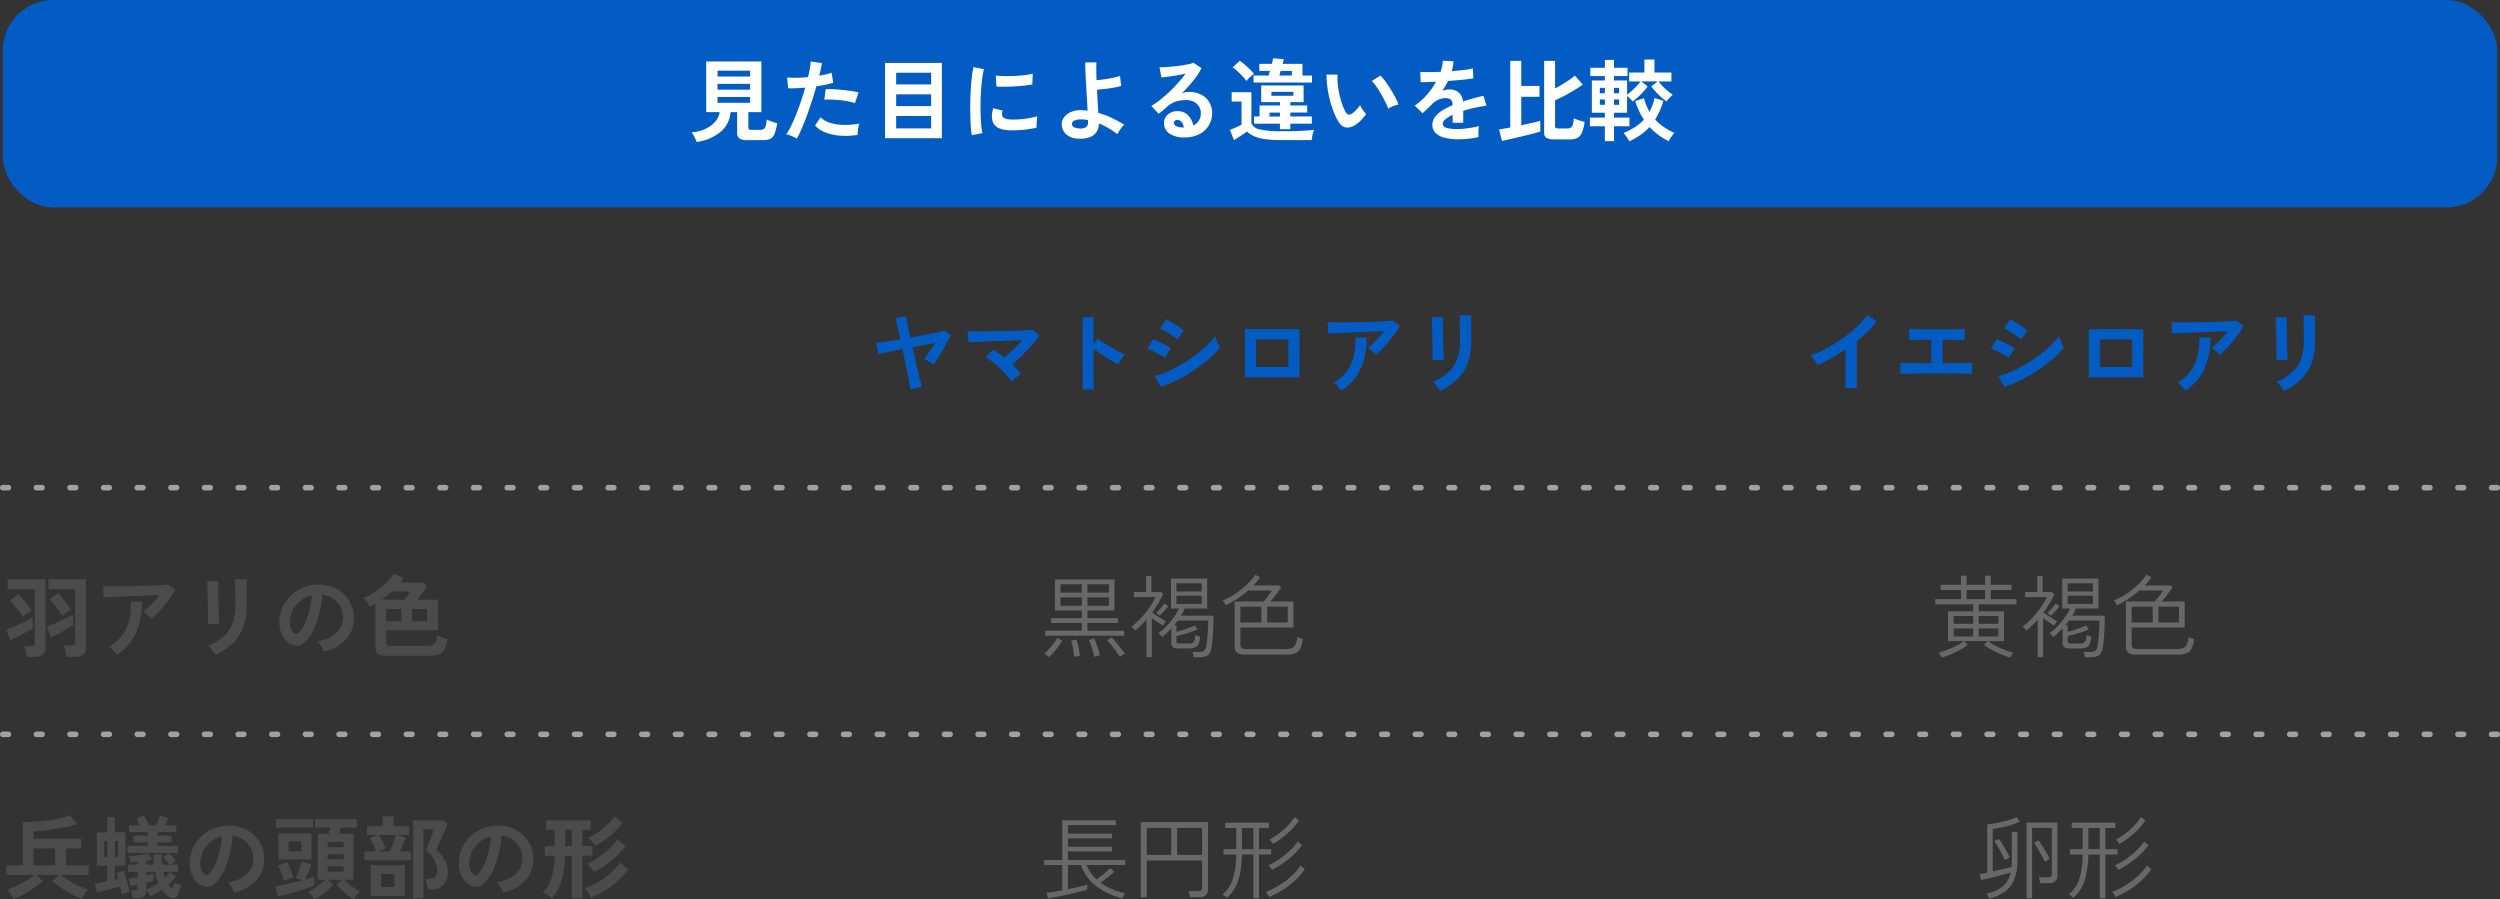<svg xmlns="http://www.w3.org/2000/svg" width="446" height="160.414" viewBox="0 0 446 160.414">
  <rect x="0" y="0" width="446" height="160.414" fill="#333333" stroke="none"/>
  <g id="グループ_573" data-name="グループ 573" transform="translate(-236.5 -7468.99)">
    <rect id="長方形_588" data-name="長方形 588" width="445" height="37" rx="9" transform="translate(237 7468.99)" fill="#035cc4"/>
    <path id="パス_1976" data-name="パス 1976" d="M53.341,16.328v-.9h6.528V14.04H54.4v-.848h5.472v-1.36h-4.8V6.28H65.693v5.552H60.877v1.36h5.472v.848H60.877v1.392h6.56v.9Zm7.536-5.344H64.7V9.48H60.877Zm0-2.336H64.7v-1.5H60.877Zm-4.816,2.336h3.808V9.48H56.061Zm0-2.336h3.808v-1.5H56.061ZM66.669,20.12q-.256-.416-.64-.952T65.213,18.1a9.816,9.816,0,0,0-.832-.92l.784-.576q.4.4.848.936t.856,1.064q.408.528.664.928a1.815,1.815,0,0,0-.264.152q-.184.12-.36.248A2.263,2.263,0,0,0,66.669,20.12Zm-12.688.032a1.432,1.432,0,0,0-.216-.2q-.168-.136-.336-.28a1.092,1.092,0,0,0-.248-.176,6.348,6.348,0,0,0,.848-.8q.448-.5.848-1.024a7.484,7.484,0,0,0,.624-.944l.88.5a13.409,13.409,0,0,1-1.144,1.608A10.891,10.891,0,0,1,53.981,20.152Zm8.128-.064q-.1-.448-.256-1t-.344-1.08q-.184-.528-.36-.912l.928-.288q.288.624.568,1.432a13.1,13.1,0,0,1,.44,1.56l-.272.072q-.208.056-.416.12T62.109,20.088Zm-3.6.016q-.032-.4-.12-.944t-.2-1.08a8.057,8.057,0,0,0-.224-.872l.96-.208a11.723,11.723,0,0,1,.368,1.448q.144.76.224,1.464a2.044,2.044,0,0,0-.28.04l-.432.08A1.815,1.815,0,0,0,58.509,20.1Zm21.312.064a3.065,3.065,0,0,0-.088-.5,2.267,2.267,0,0,0-.152-.448h1.04a1.859,1.859,0,0,0,1.048-.216,1.343,1.343,0,0,0,.408-.888q.1-.512.168-1.3t.12-1.648q.048-.856.048-1.544h-5.44q-.32.448-.64.832h.416v1.168q.784-.192,1.7-.512t1.584-.624l.5.7q-.5.224-1.152.456t-1.344.424q-.688.192-1.28.336v.864a.452.452,0,0,0,.112.344.719.719,0,0,0,.464.1h1.568a1.927,1.927,0,0,0,.688-.1.666.666,0,0,0,.36-.424,3.99,3.99,0,0,0,.168-1.016,2.591,2.591,0,0,0,.416.192l.432.16a3.6,3.6,0,0,1-.32,1.352,1.15,1.15,0,0,1-.648.576,3.191,3.191,0,0,1-1,.136h-1.9a1.64,1.64,0,0,1-.952-.216.881.881,0,0,1-.3-.76V15.016q-.4.432-.816.824t-.832.712a1.768,1.768,0,0,0-.176-.192l-.3-.3a1.1,1.1,0,0,0-.216-.184,9.22,9.22,0,0,0,1.416-1.216,13.8,13.8,0,0,0,1.312-1.576A10.893,10.893,0,0,0,77.2,11.48H75.773V6.136h6.464V11.48H78.2a5.253,5.253,0,0,1-.28.624q-.168.32-.36.64h5.808q0,1.024-.048,2.12t-.12,2.048a13.8,13.8,0,0,1-.184,1.528,2.663,2.663,0,0,1-.4,1.08,1.349,1.349,0,0,1-.712.512,3.765,3.765,0,0,1-1.1.136ZM71.4,20.152v-6.7A15.731,15.731,0,0,1,69.389,15.4a2.346,2.346,0,0,0-.192-.208q-.144-.144-.28-.288a1.894,1.894,0,0,0-.2-.192,13.271,13.271,0,0,0,1.76-1.608,16.866,16.866,0,0,0,1.512-1.888,12.981,12.981,0,0,0,1.048-1.784H69.165v-.9h2.16V5.656h.96v2.88H74l.368.4q-.4.848-.888,1.664t-1.048,1.584q.384.272.848.584t.9.576q.432.264.72.424a1.142,1.142,0,0,0-.184.208q-.12.16-.232.32t-.16.224q-.384-.24-.912-.6t-1.04-.744v6.976Zm5.344-9.5h4.512V9.192H76.749Zm0-2.224h4.512V6.968H76.749ZM73.757,12.76a.944.944,0,0,0-.176-.16l-.28-.216a.873.873,0,0,0-.184-.12,6.345,6.345,0,0,0,.792-.808q.392-.472.7-.9l.688.5q-.16.224-.448.552t-.584.648Q73.965,12.568,73.757,12.76Zm15.152,6.928a2.18,2.18,0,0,1-1.352-.336,1.285,1.285,0,0,1-.424-1.072V10.216h5.2q.368-.464.768-.992t.688-.96H89.533a16.3,16.3,0,0,1-1.9,1.456,16.842,16.842,0,0,1-2.08,1.168q-.112-.208-.272-.456a2.394,2.394,0,0,0-.3-.392A12.567,12.567,0,0,0,87.309,8.8a14.781,14.781,0,0,0,2.008-1.616A10.652,10.652,0,0,0,90.8,5.448l.9.432a11.878,11.878,0,0,1-1.2,1.472h4.544l.416.352q-.368.528-.912,1.24T93.5,10.216h4.128v4.656H88.157v3.04q0,.8,1.008.8h6.944a3.443,3.443,0,0,0,1.184-.168,1.261,1.261,0,0,0,.688-.632,3.834,3.834,0,0,0,.32-1.376,2.387,2.387,0,0,0,.464.216q.288.1.5.184A4.34,4.34,0,0,1,98.8,18.7a1.722,1.722,0,0,1-.96.792,4.867,4.867,0,0,1-1.5.2Zm-.752-5.728h3.76V11.144h-3.76Zm4.784,0H96.6V11.144H92.941Z" transform="translate(369.626 7566.076)" fill="#686868"/>
    <path id="パス_1978" data-name="パス 1978" d="M54.237,20.216a1.464,1.464,0,0,0-.12-.256q-.1-.192-.208-.376a1.263,1.263,0,0,0-.168-.248,15.291,15.291,0,0,0,1.544-.5,14.333,14.333,0,0,0,1.648-.736,8.727,8.727,0,0,0,1.3-.816H55.4V11.976h4.48V10.712H53.117V9.8h4.592V8.168H54.077V7.256h3.632V5.608h1.008V7.256h3.3V5.608h1.008V7.256h3.7v.912h-3.7V9.8h4.592v.912H60.861v1.264h4.528v5.312H62.525a8.727,8.727,0,0,0,1.3.816,14.332,14.332,0,0,0,1.648.736,15.291,15.291,0,0,0,1.544.5q-.048.064-.16.248t-.208.376l-.128.256A12.249,12.249,0,0,1,65,19.688a17.523,17.523,0,0,1-1.7-.808,11.045,11.045,0,0,1-1.464-.936l.624-.656H58.3l.624.656a10.164,10.164,0,0,1-1.448.936,17.523,17.523,0,0,1-1.7.808A11.831,11.831,0,0,1,54.237,20.216ZM58.717,9.8h3.3V8.168h-3.3Zm2.144,6.656h3.52v-1.44h-3.52Zm-4.448,0h3.472v-1.44H56.413ZM60.861,14.2h3.52V12.808h-3.52Zm-4.448,0h3.472V12.808H56.413Zm23.408,5.968a3.065,3.065,0,0,0-.088-.5,2.267,2.267,0,0,0-.152-.448h1.04a1.859,1.859,0,0,0,1.048-.216,1.343,1.343,0,0,0,.408-.888q.1-.512.168-1.3t.12-1.648q.048-.856.048-1.544h-5.44q-.32.448-.64.832h.416v1.168q.784-.192,1.7-.512t1.584-.624l.5.7q-.5.224-1.152.456t-1.344.424q-.688.192-1.28.336v.864a.452.452,0,0,0,.112.344.719.719,0,0,0,.464.1h1.568a1.927,1.927,0,0,0,.688-.1.666.666,0,0,0,.36-.424,3.99,3.99,0,0,0,.168-1.016,2.591,2.591,0,0,0,.416.192l.432.16a3.6,3.6,0,0,1-.32,1.352,1.15,1.15,0,0,1-.648.576,3.191,3.191,0,0,1-1,.136h-1.9a1.64,1.64,0,0,1-.952-.216.881.881,0,0,1-.3-.76V15.016q-.4.432-.816.824t-.832.712a1.768,1.768,0,0,0-.176-.192l-.3-.3a1.1,1.1,0,0,0-.216-.184,9.22,9.22,0,0,0,1.416-1.216,13.8,13.8,0,0,0,1.312-1.576A10.893,10.893,0,0,0,77.2,11.48H75.773V6.136h6.464V11.48H78.2a5.253,5.253,0,0,1-.28.624q-.168.32-.36.64h5.808q0,1.024-.048,2.12t-.12,2.048a13.8,13.8,0,0,1-.184,1.528,2.663,2.663,0,0,1-.4,1.08,1.349,1.349,0,0,1-.712.512,3.765,3.765,0,0,1-1.1.136ZM71.4,20.152v-6.7A15.731,15.731,0,0,1,69.389,15.4a2.346,2.346,0,0,0-.192-.208q-.144-.144-.28-.288a1.894,1.894,0,0,0-.2-.192,13.271,13.271,0,0,0,1.76-1.608,16.866,16.866,0,0,0,1.512-1.888,12.981,12.981,0,0,0,1.048-1.784H69.165v-.9h2.16V5.656h.96v2.88H74l.368.4q-.4.848-.888,1.664t-1.048,1.584q.384.272.848.584t.9.576q.432.264.72.424a1.142,1.142,0,0,0-.184.208q-.12.16-.232.32t-.16.224q-.384-.24-.912-.6t-1.04-.744v6.976Zm5.344-9.5h4.512V9.192H76.749Zm0-2.224h4.512V6.968H76.749ZM73.757,12.76a.944.944,0,0,0-.176-.16l-.28-.216a.873.873,0,0,0-.184-.12,6.345,6.345,0,0,0,.792-.808q.392-.472.7-.9l.688.5q-.16.224-.448.552t-.584.648Q73.965,12.568,73.757,12.76Zm15.152,6.928a2.18,2.18,0,0,1-1.352-.336,1.285,1.285,0,0,1-.424-1.072V10.216h5.2q.368-.464.768-.992t.688-.96H89.533a16.3,16.3,0,0,1-1.9,1.456,16.842,16.842,0,0,1-2.08,1.168q-.112-.208-.272-.456a2.394,2.394,0,0,0-.3-.392A12.567,12.567,0,0,0,87.309,8.8a14.781,14.781,0,0,0,2.008-1.616A10.652,10.652,0,0,0,90.8,5.448l.9.432a11.878,11.878,0,0,1-1.2,1.472h4.544l.416.352q-.368.528-.912,1.24T93.5,10.216h4.128v4.656H88.157v3.04q0,.8,1.008.8h6.944a3.443,3.443,0,0,0,1.184-.168,1.261,1.261,0,0,0,.688-.632,3.834,3.834,0,0,0,.32-1.376,2.387,2.387,0,0,0,.464.216q.288.1.5.184A4.34,4.34,0,0,1,98.8,18.7a1.722,1.722,0,0,1-.96.792,4.867,4.867,0,0,1-1.5.2Zm-.752-5.728h3.76V11.144h-3.76Zm4.784,0H96.6V11.144H92.941Z" transform="translate(528.626 7566.076)" fill="#686868"/>
    <path id="パス_1977" data-name="パス 1977" d="M67.085,20.2a13.357,13.357,0,0,1-4.6-2.168,7.954,7.954,0,0,1-2.76-3.8H57.389v4.32q1.024-.208,1.952-.432t1.5-.416v.912q-.384.128-1.056.3t-1.48.368q-.808.192-1.64.368t-1.568.312q-.736.136-1.248.2l-.288-.976q.48-.032,1.224-.152t1.592-.28V14.232H53.149v-.88h3.232v-7.1h9.552v.864H57.389v1.52h7.872v.832H57.389v1.5h7.856V11.8H57.389v1.552H67.613v.88H60.685a7.5,7.5,0,0,0,1.824,2.56q.368-.256.824-.608t.888-.728a8.017,8.017,0,0,0,.7-.68l.736.656q-.288.272-.72.632t-.9.7q-.464.344-.848.6a9.736,9.736,0,0,0,2.072,1.176,12.152,12.152,0,0,0,2.344.712q-.048.064-.168.264t-.224.4Q67.117,20.12,67.085,20.2Zm3.312-.224V6.584H82.381V18.616a1.319,1.319,0,0,1-.368.976,1.548,1.548,0,0,1-1.136.368H79.149q-.032-.224-.1-.56a2.633,2.633,0,0,0-.152-.512H80.7a.719.719,0,0,0,.48-.128.555.555,0,0,0,.144-.432V13.416H71.453v6.56Zm6.48-7.552h4.448V7.608H76.877Zm-5.424,0h4.368V7.608H71.453Zm19.024,7.728V12.36H88.429A16.2,16.2,0,0,1,87.8,16.9a6.561,6.561,0,0,1-2.048,3.16,2.563,2.563,0,0,0-.232-.192l-.328-.248a.717.717,0,0,0-.24-.136,5.893,5.893,0,0,0,1.912-2.9,14.946,14.946,0,0,0,.552-4.224H85.149V11.4h2.272V7.624H85.469V6.68h7.792v.944H91.469V11.4h2.176v.96H91.469v7.792Zm2.8-.208a2.08,2.08,0,0,0-.152-.272l-.24-.384a1.624,1.624,0,0,0-.184-.256,14.6,14.6,0,0,0,2.352-1.168,14.443,14.443,0,0,0,2.192-1.632,9.181,9.181,0,0,0,1.632-1.9l.784.624A10.192,10.192,0,0,1,98,16.912a15.782,15.782,0,0,1-2.216,1.712A16.3,16.3,0,0,1,93.277,19.944ZM88.429,11.4h2.048V7.624H88.429Zm5.36,3.7a1.265,1.265,0,0,0-.16-.248q-.128-.168-.256-.344a1.189,1.189,0,0,0-.192-.224A12.837,12.837,0,0,0,95.2,13.128a14.764,14.764,0,0,0,1.824-1.488,9.527,9.527,0,0,0,1.36-1.6l.784.64A13.143,13.143,0,0,1,96.853,13.1,18.08,18.08,0,0,1,93.789,15.1ZM94,10.472a1.047,1.047,0,0,0-.168-.24l-.272-.32a1.039,1.039,0,0,0-.216-.208,12.121,12.121,0,0,0,1.7-1.1,13.973,13.973,0,0,0,1.592-1.424,8.872,8.872,0,0,0,1.184-1.5l.8.592a12.611,12.611,0,0,1-2.008,2.288A17.734,17.734,0,0,1,94,10.472Z" transform="translate(369.626 7609.076)" fill="#686868"/>
    <path id="パス_1979" data-name="パス 1979" d="M62.717,20.232a1.719,1.719,0,0,0-.1-.272q-.08-.192-.176-.392a1.06,1.06,0,0,0-.16-.264,6.216,6.216,0,0,0,2.96-1.328,4.6,4.6,0,0,0,1.344-2.4q-.56.16-1.28.352t-1.464.384q-.744.192-1.408.344t-1.128.248l-.272-1.04q.272-.048.616-.12t.744-.152V7q.8-.1,1.76-.28t1.88-.448a10.4,10.4,0,0,0,1.592-.584l.608.816a10.579,10.579,0,0,1-1.576.592q-.872.256-1.736.432t-1.552.3v7.552q.9-.208,1.808-.416t1.552-.368q.032-.32.048-.648t.016-.68V8.328h.992v4.944a9.2,9.2,0,0,1-.592,3.56,5.02,5.02,0,0,1-1.72,2.2A8.027,8.027,0,0,1,62.717,20.232Zm6.688-.064V6.664h5.52V16.1a1.382,1.382,0,0,1-.352.984,1.471,1.471,0,0,1-1.12.376H71.837a3.268,3.268,0,0,0-.1-.544,3.025,3.025,0,0,0-.16-.5h1.728a.753.753,0,0,0,.48-.12.551.551,0,0,0,.144-.44V7.608H70.4v12.56Zm3.248-6.5a12.2,12.2,0,0,0-.568-1.176q-.344-.632-.7-1.232t-.664-1.016l.832-.4q.368.5.752,1.112t.72,1.2q.336.584.528,1a1.2,1.2,0,0,0-.248.128l-.368.224Q72.749,13.624,72.653,13.672Zm-7.136-.32q-.224-.544-.552-1.168t-.672-1.216a11.618,11.618,0,0,0-.648-1.008l.832-.384q.368.5.736,1.112t.688,1.184q.32.568.512.984a1.2,1.2,0,0,0-.248.128q-.184.112-.368.216T65.517,13.352Zm16.96,6.8V12.36H80.429A16.2,16.2,0,0,1,79.8,16.9a6.561,6.561,0,0,1-2.048,3.16,2.563,2.563,0,0,0-.232-.192l-.328-.248a.717.717,0,0,0-.24-.136,5.893,5.893,0,0,0,1.912-2.9,14.946,14.946,0,0,0,.552-4.224H77.149V11.4h2.272V7.624H77.469V6.68h7.792v.944H83.469V11.4h2.176v.96H83.469v7.792Zm2.8-.208a2.08,2.08,0,0,0-.152-.272l-.24-.384a1.624,1.624,0,0,0-.184-.256,14.6,14.6,0,0,0,2.352-1.168,14.443,14.443,0,0,0,2.192-1.632,9.181,9.181,0,0,0,1.632-1.9l.784.624A10.192,10.192,0,0,1,90,16.912a15.782,15.782,0,0,1-2.216,1.712A16.3,16.3,0,0,1,85.277,19.944ZM80.429,11.4h2.048V7.624H80.429Zm5.36,3.7a1.265,1.265,0,0,0-.16-.248q-.128-.168-.256-.344a1.189,1.189,0,0,0-.192-.224A12.837,12.837,0,0,0,87.2,13.128a14.764,14.764,0,0,0,1.824-1.488,9.527,9.527,0,0,0,1.36-1.6l.784.64A13.143,13.143,0,0,1,88.853,13.1,18.08,18.08,0,0,1,85.789,15.1ZM86,10.472a1.047,1.047,0,0,0-.168-.24l-.272-.32a1.039,1.039,0,0,0-.216-.208,12.121,12.121,0,0,0,1.7-1.1,13.973,13.973,0,0,0,1.592-1.424,8.872,8.872,0,0,0,1.184-1.5l.8.592a12.611,12.611,0,0,1-2.008,2.288A17.734,17.734,0,0,1,86,10.472Z" transform="translate(528.626 7609.076)" fill="#686868"/>
    <path id="線_100" data-name="線 100" d="M445,.5h-1a.5.5,0,0,1-.5-.5.5.5,0,0,1,.5-.5h1a.5.5,0,0,1,.5.5A.5.5,0,0,1,445,.5Zm-6,0h-1a.5.5,0,0,1-.5-.5.5.5,0,0,1,.5-.5h1a.5.5,0,0,1,.5.5A.5.5,0,0,1,439,.5Zm-6,0h-1a.5.5,0,0,1-.5-.5.5.5,0,0,1,.5-.5h1a.5.5,0,0,1,.5.5A.5.5,0,0,1,433,.5Zm-6,0h-1a.5.5,0,0,1-.5-.5.5.5,0,0,1,.5-.5h1a.5.5,0,0,1,.5.5A.5.5,0,0,1,427,.5Zm-6,0h-1a.5.5,0,0,1-.5-.5.5.5,0,0,1,.5-.5h1a.5.5,0,0,1,.5.5A.5.5,0,0,1,421,.5Zm-6,0h-1a.5.5,0,0,1-.5-.5.5.5,0,0,1,.5-.5h1a.5.5,0,0,1,.5.5A.5.5,0,0,1,415,.5Zm-6,0h-1a.5.5,0,0,1-.5-.5.5.5,0,0,1,.5-.5h1a.5.5,0,0,1,.5.5A.5.5,0,0,1,409,.5Zm-6,0h-1a.5.5,0,0,1-.5-.5.5.5,0,0,1,.5-.5h1a.5.5,0,0,1,.5.5A.5.5,0,0,1,403,.5Zm-6,0h-1a.5.5,0,0,1-.5-.5.5.5,0,0,1,.5-.5h1a.5.5,0,0,1,.5.5A.5.5,0,0,1,397,.5Zm-6,0h-1a.5.5,0,0,1-.5-.5.5.5,0,0,1,.5-.5h1a.5.5,0,0,1,.5.5A.5.5,0,0,1,391,.5Zm-6,0h-1a.5.5,0,0,1-.5-.5.5.5,0,0,1,.5-.5h1a.5.5,0,0,1,.5.5A.5.5,0,0,1,385,.5Zm-6,0h-1a.5.5,0,0,1-.5-.5.5.5,0,0,1,.5-.5h1a.5.5,0,0,1,.5.5A.5.5,0,0,1,379,.5Zm-6,0h-1a.5.5,0,0,1-.5-.5.5.5,0,0,1,.5-.5h1a.5.5,0,0,1,.5.5A.5.5,0,0,1,373,.5Zm-6,0h-1a.5.5,0,0,1-.5-.5.5.5,0,0,1,.5-.5h1a.5.5,0,0,1,.5.5A.5.5,0,0,1,367,.5Zm-6,0h-1a.5.5,0,0,1-.5-.5.5.5,0,0,1,.5-.5h1a.5.5,0,0,1,.5.5A.5.5,0,0,1,361,.5Zm-6,0h-1a.5.5,0,0,1-.5-.5.5.5,0,0,1,.5-.5h1a.5.5,0,0,1,.5.5A.5.5,0,0,1,355,.5Zm-6,0h-1a.5.5,0,0,1-.5-.5.5.5,0,0,1,.5-.5h1a.5.5,0,0,1,.5.5A.5.5,0,0,1,349,.5Zm-6,0h-1a.5.5,0,0,1-.5-.5.5.5,0,0,1,.5-.5h1a.5.5,0,0,1,.5.5A.5.5,0,0,1,343,.5Zm-6,0h-1a.5.5,0,0,1-.5-.5.5.5,0,0,1,.5-.5h1a.5.5,0,0,1,.5.5A.5.5,0,0,1,337,.5Zm-6,0h-1a.5.5,0,0,1-.5-.5.5.5,0,0,1,.5-.5h1a.5.5,0,0,1,.5.5A.5.5,0,0,1,331,.5Zm-6,0h-1a.5.5,0,0,1-.5-.5.5.5,0,0,1,.5-.5h1a.5.5,0,0,1,.5.5A.5.5,0,0,1,325,.5Zm-6,0h-1a.5.5,0,0,1-.5-.5.5.5,0,0,1,.5-.5h1a.5.5,0,0,1,.5.5A.5.5,0,0,1,319,.5Zm-6,0h-1a.5.5,0,0,1-.5-.5.5.5,0,0,1,.5-.5h1a.5.5,0,0,1,.5.5A.5.5,0,0,1,313,.5Zm-6,0h-1a.5.5,0,0,1-.5-.5.5.5,0,0,1,.5-.5h1a.5.5,0,0,1,.5.5A.5.5,0,0,1,307,.5Zm-6,0h-1a.5.5,0,0,1-.5-.5.5.5,0,0,1,.5-.5h1a.5.5,0,0,1,.5.5A.5.5,0,0,1,301,.5Zm-6,0h-1a.5.5,0,0,1-.5-.5.5.5,0,0,1,.5-.5h1a.5.5,0,0,1,.5.5A.5.5,0,0,1,295,.5Zm-6,0h-1a.5.5,0,0,1-.5-.5.5.5,0,0,1,.5-.5h1a.5.5,0,0,1,.5.5A.5.5,0,0,1,289,.5Zm-6,0h-1a.5.5,0,0,1-.5-.5.5.5,0,0,1,.5-.5h1a.5.5,0,0,1,.5.5A.5.5,0,0,1,283,.5Zm-6,0h-1a.5.5,0,0,1-.5-.5.5.5,0,0,1,.5-.5h1a.5.5,0,0,1,.5.5A.5.5,0,0,1,277,.5Zm-6,0h-1a.5.5,0,0,1-.5-.5.5.5,0,0,1,.5-.5h1a.5.5,0,0,1,.5.5A.5.5,0,0,1,271,.5Zm-6,0h-1a.5.5,0,0,1-.5-.5.5.5,0,0,1,.5-.5h1a.5.5,0,0,1,.5.5A.5.5,0,0,1,265,.5Zm-6,0h-1a.5.5,0,0,1-.5-.5.5.5,0,0,1,.5-.5h1a.5.5,0,0,1,.5.5A.5.5,0,0,1,259,.5Zm-6,0h-1a.5.5,0,0,1-.5-.5.5.5,0,0,1,.5-.5h1a.5.5,0,0,1,.5.5A.5.5,0,0,1,253,.5Zm-6,0h-1a.5.5,0,0,1-.5-.5.5.5,0,0,1,.5-.5h1a.5.5,0,0,1,.5.5A.5.5,0,0,1,247,.5Zm-6,0h-1a.5.5,0,0,1-.5-.5.5.5,0,0,1,.5-.5h1a.5.5,0,0,1,.5.5A.5.5,0,0,1,241,.5Zm-6,0h-1a.5.5,0,0,1-.5-.5.5.5,0,0,1,.5-.5h1a.5.5,0,0,1,.5.5A.5.5,0,0,1,235,.5Zm-6,0h-1a.5.5,0,0,1-.5-.5.5.5,0,0,1,.5-.5h1a.5.5,0,0,1,.5.5A.5.5,0,0,1,229,.5Zm-6,0h-1a.5.5,0,0,1-.5-.5.5.5,0,0,1,.5-.5h1a.5.5,0,0,1,.5.5A.5.5,0,0,1,223,.5Zm-6,0h-1a.5.5,0,0,1-.5-.5.5.5,0,0,1,.5-.5h1a.5.5,0,0,1,.5.5A.5.5,0,0,1,217,.5Zm-6,0h-1a.5.5,0,0,1-.5-.5.5.5,0,0,1,.5-.5h1a.5.5,0,0,1,.5.5A.5.5,0,0,1,211,.5Zm-6,0h-1a.5.5,0,0,1-.5-.5.5.5,0,0,1,.5-.5h1a.5.5,0,0,1,.5.5A.5.5,0,0,1,205,.5Zm-6,0h-1a.5.5,0,0,1-.5-.5.5.5,0,0,1,.5-.5h1a.5.5,0,0,1,.5.5A.5.5,0,0,1,199,.5Zm-6,0h-1a.5.5,0,0,1-.5-.5.5.5,0,0,1,.5-.5h1a.5.5,0,0,1,.5.5A.5.5,0,0,1,193,.5Zm-6,0h-1a.5.5,0,0,1-.5-.5.5.5,0,0,1,.5-.5h1a.5.5,0,0,1,.5.5A.5.5,0,0,1,187,.5Zm-6,0h-1a.5.5,0,0,1-.5-.5.5.5,0,0,1,.5-.5h1a.5.5,0,0,1,.5.5A.5.5,0,0,1,181,.5Zm-6,0h-1a.5.5,0,0,1-.5-.5.5.5,0,0,1,.5-.5h1a.5.5,0,0,1,.5.5A.5.5,0,0,1,175,.5Zm-6,0h-1a.5.5,0,0,1-.5-.5.5.5,0,0,1,.5-.5h1a.5.5,0,0,1,.5.5A.5.5,0,0,1,169,.5Zm-6,0h-1a.5.5,0,0,1-.5-.5.5.5,0,0,1,.5-.5h1a.5.5,0,0,1,.5.5A.5.5,0,0,1,163,.5Zm-6,0h-1a.5.5,0,0,1-.5-.5.5.5,0,0,1,.5-.5h1a.5.5,0,0,1,.5.5A.5.5,0,0,1,157,.5Zm-6,0h-1a.5.5,0,0,1-.5-.5.5.5,0,0,1,.5-.5h1a.5.5,0,0,1,.5.5A.5.5,0,0,1,151,.5Zm-6,0h-1a.5.5,0,0,1-.5-.5.5.5,0,0,1,.5-.5h1a.5.5,0,0,1,.5.5A.5.5,0,0,1,145,.5Zm-6,0h-1a.5.5,0,0,1-.5-.5.5.5,0,0,1,.5-.5h1a.5.5,0,0,1,.5.5A.5.5,0,0,1,139,.5Zm-6,0h-1a.5.5,0,0,1-.5-.5.5.5,0,0,1,.5-.5h1a.5.5,0,0,1,.5.5A.5.5,0,0,1,133,.5Zm-6,0h-1a.5.5,0,0,1-.5-.5.5.5,0,0,1,.5-.5h1a.5.5,0,0,1,.5.5A.5.5,0,0,1,127,.5Zm-6,0h-1a.5.5,0,0,1-.5-.5.5.5,0,0,1,.5-.5h1a.5.5,0,0,1,.5.5A.5.5,0,0,1,121,.5Zm-6,0h-1a.5.5,0,0,1-.5-.5.5.5,0,0,1,.5-.5h1a.5.5,0,0,1,.5.5A.5.5,0,0,1,115,.5Zm-6,0h-1a.5.5,0,0,1-.5-.5.5.5,0,0,1,.5-.5h1a.5.5,0,0,1,.5.5A.5.5,0,0,1,109,.5Zm-6,0h-1a.5.5,0,0,1-.5-.5.5.5,0,0,1,.5-.5h1a.5.5,0,0,1,.5.5A.5.5,0,0,1,103,.5Zm-6,0H96a.5.5,0,0,1-.5-.5A.5.5,0,0,1,96-.5h1a.5.5,0,0,1,.5.5A.5.5,0,0,1,97,.5Zm-6,0H90a.5.5,0,0,1-.5-.5A.5.5,0,0,1,90-.5h1a.5.5,0,0,1,.5.5A.5.5,0,0,1,91,.5Zm-6,0H84a.5.5,0,0,1-.5-.5A.5.5,0,0,1,84-.5h1a.5.5,0,0,1,.5.5A.5.5,0,0,1,85,.5Zm-6,0H78a.5.5,0,0,1-.5-.5A.5.5,0,0,1,78-.5h1a.5.5,0,0,1,.5.5A.5.5,0,0,1,79,.5Zm-6,0H72a.5.5,0,0,1-.5-.5A.5.5,0,0,1,72-.5h1a.5.5,0,0,1,.5.5A.5.5,0,0,1,73,.5Zm-6,0H66a.5.5,0,0,1-.5-.5A.5.5,0,0,1,66-.5h1a.5.5,0,0,1,.5.5A.5.5,0,0,1,67,.5Zm-6,0H60a.5.5,0,0,1-.5-.5A.5.5,0,0,1,60-.5h1a.5.5,0,0,1,.5.5A.5.5,0,0,1,61,.5Zm-6,0H54a.5.5,0,0,1-.5-.5A.5.5,0,0,1,54-.5h1a.5.5,0,0,1,.5.5A.5.5,0,0,1,55,.5Zm-6,0H48a.5.5,0,0,1-.5-.5A.5.5,0,0,1,48-.5h1a.5.5,0,0,1,.5.5A.5.5,0,0,1,49,.5Zm-6,0H42a.5.5,0,0,1-.5-.5A.5.5,0,0,1,42-.5h1a.5.5,0,0,1,.5.5A.5.5,0,0,1,43,.5Zm-6,0H36a.5.5,0,0,1-.5-.5A.5.5,0,0,1,36-.5h1a.5.5,0,0,1,.5.5A.5.5,0,0,1,37,.5Zm-6,0H30a.5.5,0,0,1-.5-.5A.5.5,0,0,1,30-.5h1a.5.5,0,0,1,.5.5A.5.5,0,0,1,31,.5Zm-6,0H24a.5.5,0,0,1-.5-.5A.5.5,0,0,1,24-.5h1a.5.5,0,0,1,.5.5A.5.5,0,0,1,25,.5Zm-6,0H18a.5.5,0,0,1-.5-.5A.5.5,0,0,1,18-.5h1a.5.5,0,0,1,.5.5A.5.5,0,0,1,19,.5Zm-6,0H12a.5.5,0,0,1-.5-.5A.5.5,0,0,1,12-.5h1a.5.5,0,0,1,.5.5A.5.5,0,0,1,13,.5ZM7,.5H6A.5.5,0,0,1,5.5,0,.5.5,0,0,1,6-.5H7a.5.5,0,0,1,.5.5A.5.5,0,0,1,7,.5ZM1,.5H0A.5.5,0,0,1-.5,0,.5.5,0,0,1,0-.5H1a.5.5,0,0,1,.5.5A.5.5,0,0,1,1,.5Z" transform="translate(237 7555.99)" fill="#a2a0a0"/>
    <path id="線_101" data-name="線 101" d="M445,.5h-1a.5.5,0,0,1-.5-.5.5.5,0,0,1,.5-.5h1a.5.5,0,0,1,.5.5A.5.5,0,0,1,445,.5Zm-6,0h-1a.5.5,0,0,1-.5-.5.5.5,0,0,1,.5-.5h1a.5.5,0,0,1,.5.5A.5.5,0,0,1,439,.5Zm-6,0h-1a.5.5,0,0,1-.5-.5.5.5,0,0,1,.5-.5h1a.5.5,0,0,1,.5.5A.5.5,0,0,1,433,.5Zm-6,0h-1a.5.5,0,0,1-.5-.5.5.5,0,0,1,.5-.5h1a.5.5,0,0,1,.5.5A.5.5,0,0,1,427,.5Zm-6,0h-1a.5.5,0,0,1-.5-.5.5.5,0,0,1,.5-.5h1a.5.5,0,0,1,.5.5A.5.5,0,0,1,421,.5Zm-6,0h-1a.5.5,0,0,1-.5-.5.5.5,0,0,1,.5-.5h1a.5.5,0,0,1,.5.5A.5.5,0,0,1,415,.5Zm-6,0h-1a.5.5,0,0,1-.5-.5.5.5,0,0,1,.5-.5h1a.5.5,0,0,1,.5.5A.5.5,0,0,1,409,.5Zm-6,0h-1a.5.5,0,0,1-.5-.5.5.5,0,0,1,.5-.5h1a.5.5,0,0,1,.5.5A.5.5,0,0,1,403,.5Zm-6,0h-1a.5.5,0,0,1-.5-.5.5.5,0,0,1,.5-.5h1a.5.5,0,0,1,.5.5A.5.5,0,0,1,397,.5Zm-6,0h-1a.5.5,0,0,1-.5-.5.5.5,0,0,1,.5-.5h1a.5.5,0,0,1,.5.5A.5.5,0,0,1,391,.5Zm-6,0h-1a.5.5,0,0,1-.5-.5.5.5,0,0,1,.5-.5h1a.5.5,0,0,1,.5.5A.5.5,0,0,1,385,.5Zm-6,0h-1a.5.5,0,0,1-.5-.5.5.5,0,0,1,.5-.5h1a.5.5,0,0,1,.5.5A.5.5,0,0,1,379,.5Zm-6,0h-1a.5.5,0,0,1-.5-.5.5.5,0,0,1,.5-.5h1a.5.5,0,0,1,.5.5A.5.5,0,0,1,373,.5Zm-6,0h-1a.5.5,0,0,1-.5-.5.5.5,0,0,1,.5-.5h1a.5.5,0,0,1,.5.5A.5.5,0,0,1,367,.5Zm-6,0h-1a.5.5,0,0,1-.5-.5.5.5,0,0,1,.5-.5h1a.5.5,0,0,1,.5.5A.5.5,0,0,1,361,.5Zm-6,0h-1a.5.5,0,0,1-.5-.5.5.5,0,0,1,.5-.5h1a.5.5,0,0,1,.5.5A.5.5,0,0,1,355,.5Zm-6,0h-1a.5.5,0,0,1-.5-.5.5.5,0,0,1,.5-.5h1a.5.5,0,0,1,.5.5A.5.5,0,0,1,349,.5Zm-6,0h-1a.5.5,0,0,1-.5-.5.5.5,0,0,1,.5-.5h1a.5.5,0,0,1,.5.5A.5.5,0,0,1,343,.5Zm-6,0h-1a.5.5,0,0,1-.5-.5.5.5,0,0,1,.5-.5h1a.5.5,0,0,1,.5.5A.5.5,0,0,1,337,.5Zm-6,0h-1a.5.5,0,0,1-.5-.5.5.5,0,0,1,.5-.5h1a.5.5,0,0,1,.5.5A.5.5,0,0,1,331,.5Zm-6,0h-1a.5.5,0,0,1-.5-.5.5.5,0,0,1,.5-.5h1a.5.5,0,0,1,.5.5A.5.5,0,0,1,325,.5Zm-6,0h-1a.5.5,0,0,1-.5-.5.5.5,0,0,1,.5-.5h1a.5.5,0,0,1,.5.5A.5.5,0,0,1,319,.5Zm-6,0h-1a.5.5,0,0,1-.5-.5.5.5,0,0,1,.5-.5h1a.5.5,0,0,1,.5.5A.5.5,0,0,1,313,.5Zm-6,0h-1a.5.5,0,0,1-.5-.5.5.5,0,0,1,.5-.5h1a.5.5,0,0,1,.5.5A.5.5,0,0,1,307,.5Zm-6,0h-1a.5.5,0,0,1-.5-.5.5.5,0,0,1,.5-.5h1a.5.5,0,0,1,.5.5A.5.5,0,0,1,301,.5Zm-6,0h-1a.5.5,0,0,1-.5-.5.5.5,0,0,1,.5-.5h1a.5.5,0,0,1,.5.5A.5.5,0,0,1,295,.5Zm-6,0h-1a.5.5,0,0,1-.5-.5.5.5,0,0,1,.5-.5h1a.5.5,0,0,1,.5.5A.5.5,0,0,1,289,.5Zm-6,0h-1a.5.5,0,0,1-.5-.5.5.5,0,0,1,.5-.5h1a.5.5,0,0,1,.5.5A.5.5,0,0,1,283,.5Zm-6,0h-1a.5.5,0,0,1-.5-.5.5.5,0,0,1,.5-.5h1a.5.5,0,0,1,.5.5A.5.5,0,0,1,277,.5Zm-6,0h-1a.5.5,0,0,1-.5-.5.5.5,0,0,1,.5-.5h1a.5.5,0,0,1,.5.5A.5.5,0,0,1,271,.5Zm-6,0h-1a.5.5,0,0,1-.5-.5.5.5,0,0,1,.5-.5h1a.5.5,0,0,1,.5.5A.5.5,0,0,1,265,.5Zm-6,0h-1a.5.5,0,0,1-.5-.5.5.5,0,0,1,.5-.5h1a.5.5,0,0,1,.5.5A.5.5,0,0,1,259,.5Zm-6,0h-1a.5.5,0,0,1-.5-.5.5.5,0,0,1,.5-.5h1a.5.5,0,0,1,.5.5A.5.5,0,0,1,253,.5Zm-6,0h-1a.5.5,0,0,1-.5-.5.5.5,0,0,1,.5-.5h1a.5.5,0,0,1,.5.5A.5.5,0,0,1,247,.5Zm-6,0h-1a.5.5,0,0,1-.5-.5.5.5,0,0,1,.5-.5h1a.5.5,0,0,1,.5.5A.5.5,0,0,1,241,.5Zm-6,0h-1a.5.5,0,0,1-.5-.5.5.5,0,0,1,.5-.5h1a.5.5,0,0,1,.5.5A.5.5,0,0,1,235,.5Zm-6,0h-1a.5.5,0,0,1-.5-.5.5.5,0,0,1,.5-.5h1a.5.5,0,0,1,.5.5A.5.5,0,0,1,229,.5Zm-6,0h-1a.5.5,0,0,1-.5-.5.5.5,0,0,1,.5-.5h1a.5.5,0,0,1,.5.5A.5.5,0,0,1,223,.5Zm-6,0h-1a.5.5,0,0,1-.5-.5.5.5,0,0,1,.5-.5h1a.5.5,0,0,1,.5.5A.5.5,0,0,1,217,.5Zm-6,0h-1a.5.5,0,0,1-.5-.5.5.5,0,0,1,.5-.5h1a.5.5,0,0,1,.5.5A.5.5,0,0,1,211,.5Zm-6,0h-1a.5.5,0,0,1-.5-.5.5.5,0,0,1,.5-.5h1a.5.5,0,0,1,.5.5A.5.5,0,0,1,205,.5Zm-6,0h-1a.5.5,0,0,1-.5-.5.5.5,0,0,1,.5-.5h1a.5.5,0,0,1,.5.5A.5.5,0,0,1,199,.5Zm-6,0h-1a.5.5,0,0,1-.5-.5.5.5,0,0,1,.5-.5h1a.5.5,0,0,1,.5.5A.5.5,0,0,1,193,.5Zm-6,0h-1a.5.5,0,0,1-.5-.5.5.5,0,0,1,.5-.5h1a.5.5,0,0,1,.5.5A.5.5,0,0,1,187,.5Zm-6,0h-1a.5.5,0,0,1-.5-.5.5.5,0,0,1,.5-.5h1a.5.5,0,0,1,.5.5A.5.5,0,0,1,181,.5Zm-6,0h-1a.5.5,0,0,1-.5-.5.5.5,0,0,1,.5-.5h1a.5.5,0,0,1,.5.5A.5.5,0,0,1,175,.5Zm-6,0h-1a.5.5,0,0,1-.5-.5.5.5,0,0,1,.5-.5h1a.5.5,0,0,1,.5.5A.5.5,0,0,1,169,.5Zm-6,0h-1a.5.5,0,0,1-.5-.5.5.5,0,0,1,.5-.5h1a.5.5,0,0,1,.5.5A.5.5,0,0,1,163,.5Zm-6,0h-1a.5.5,0,0,1-.5-.5.5.5,0,0,1,.5-.5h1a.5.5,0,0,1,.5.5A.5.5,0,0,1,157,.5Zm-6,0h-1a.5.5,0,0,1-.5-.5.5.5,0,0,1,.5-.5h1a.5.5,0,0,1,.5.5A.5.5,0,0,1,151,.5Zm-6,0h-1a.5.5,0,0,1-.5-.5.5.5,0,0,1,.5-.5h1a.5.5,0,0,1,.5.5A.5.5,0,0,1,145,.5Zm-6,0h-1a.5.5,0,0,1-.5-.5.5.5,0,0,1,.5-.5h1a.5.5,0,0,1,.5.5A.5.5,0,0,1,139,.5Zm-6,0h-1a.5.5,0,0,1-.5-.5.5.5,0,0,1,.5-.5h1a.5.5,0,0,1,.5.5A.5.5,0,0,1,133,.5Zm-6,0h-1a.5.5,0,0,1-.5-.5.5.5,0,0,1,.5-.5h1a.5.5,0,0,1,.5.5A.5.5,0,0,1,127,.5Zm-6,0h-1a.5.5,0,0,1-.5-.5.5.5,0,0,1,.5-.5h1a.5.5,0,0,1,.5.5A.5.5,0,0,1,121,.5Zm-6,0h-1a.5.5,0,0,1-.5-.5.5.5,0,0,1,.5-.5h1a.5.5,0,0,1,.5.5A.5.5,0,0,1,115,.5Zm-6,0h-1a.5.5,0,0,1-.5-.5.5.5,0,0,1,.5-.5h1a.5.5,0,0,1,.5.5A.5.5,0,0,1,109,.5Zm-6,0h-1a.5.5,0,0,1-.5-.5.5.5,0,0,1,.5-.5h1a.5.5,0,0,1,.5.5A.5.5,0,0,1,103,.5Zm-6,0H96a.5.5,0,0,1-.5-.5A.5.5,0,0,1,96-.5h1a.5.5,0,0,1,.5.5A.5.5,0,0,1,97,.5Zm-6,0H90a.5.5,0,0,1-.5-.5A.5.5,0,0,1,90-.5h1a.5.5,0,0,1,.5.5A.5.5,0,0,1,91,.5Zm-6,0H84a.5.5,0,0,1-.5-.5A.5.5,0,0,1,84-.5h1a.5.5,0,0,1,.5.5A.5.5,0,0,1,85,.5Zm-6,0H78a.5.5,0,0,1-.5-.5A.5.5,0,0,1,78-.5h1a.5.5,0,0,1,.5.5A.5.5,0,0,1,79,.5Zm-6,0H72a.5.5,0,0,1-.5-.5A.5.5,0,0,1,72-.5h1a.5.5,0,0,1,.5.5A.5.5,0,0,1,73,.5Zm-6,0H66a.5.5,0,0,1-.5-.5A.5.5,0,0,1,66-.5h1a.5.5,0,0,1,.5.5A.5.5,0,0,1,67,.5Zm-6,0H60a.5.5,0,0,1-.5-.5A.5.5,0,0,1,60-.5h1a.5.5,0,0,1,.5.5A.5.5,0,0,1,61,.5Zm-6,0H54a.5.5,0,0,1-.5-.5A.5.5,0,0,1,54-.5h1a.5.5,0,0,1,.5.5A.5.5,0,0,1,55,.5Zm-6,0H48a.5.5,0,0,1-.5-.5A.5.5,0,0,1,48-.5h1a.5.5,0,0,1,.5.5A.5.5,0,0,1,49,.5Zm-6,0H42a.5.5,0,0,1-.5-.5A.5.5,0,0,1,42-.5h1a.5.5,0,0,1,.5.5A.5.5,0,0,1,43,.5Zm-6,0H36a.5.5,0,0,1-.5-.5A.5.5,0,0,1,36-.5h1a.5.5,0,0,1,.5.5A.5.5,0,0,1,37,.5Zm-6,0H30a.5.5,0,0,1-.5-.5A.5.5,0,0,1,30-.5h1a.5.5,0,0,1,.5.5A.5.5,0,0,1,31,.5Zm-6,0H24a.5.5,0,0,1-.5-.5A.5.5,0,0,1,24-.5h1a.5.5,0,0,1,.5.5A.5.5,0,0,1,25,.5Zm-6,0H18a.5.5,0,0,1-.5-.5A.5.5,0,0,1,18-.5h1a.5.5,0,0,1,.5.5A.5.5,0,0,1,19,.5Zm-6,0H12a.5.5,0,0,1-.5-.5A.5.5,0,0,1,12-.5h1a.5.5,0,0,1,.5.5A.5.5,0,0,1,13,.5ZM7,.5H6A.5.5,0,0,1,5.5,0,.5.5,0,0,1,6-.5H7a.5.5,0,0,1,.5.5A.5.5,0,0,1,7,.5ZM1,.5H0A.5.5,0,0,1-.5,0,.5.5,0,0,1,0-.5H1a.5.5,0,0,1,.5.5A.5.5,0,0,1,1,.5Z" transform="translate(237 7599.99)" fill="#a2a0a0"/>
    <path id="パス_1974" data-name="パス 1974" d="M-28.672,1.1a6.222,6.222,0,0,0-.08-.688q-.064-.384-.152-.752a3.2,3.2,0,0,0-.184-.576h1.36a.842.842,0,0,0,.48-.1A.5.5,0,0,0-27.1-1.44v-9.52h-4.752v-1.776h6.672V-.576A1.548,1.548,0,0,1-25.68.7a2.428,2.428,0,0,1-1.536.4Zm-7.072,0A7.339,7.339,0,0,0-35.9.072a4.8,4.8,0,0,0-.272-.9h1.28a.806.806,0,0,0,.464-.1.5.5,0,0,0,.144-.424v-9.6h-4.864v-1.776h6.784V-.576a1.548,1.548,0,0,1-.5,1.28,2.4,2.4,0,0,1-1.52.4ZM-38.672-1.84l-.72-1.856q.448-.176,1.08-.448T-37-4.736q.68-.32,1.288-.632T-34.7-5.9l.064,1.888q-.336.208-.84.5t-1.088.608q-.584.312-1.136.592T-38.672-1.84Zm7.28-.56-.72-1.856q.448-.176,1.072-.448t1.288-.592q.664-.32,1.264-.624t1-.528l.064,1.872q-.336.224-.832.52t-1.064.608q-.568.312-1.112.584T-31.392-2.4Zm-5.056-3.664a10.686,10.686,0,0,0-.64-.944q-.416-.56-.856-1.1a9.239,9.239,0,0,0-.776-.864l1.5-1.12q.368.368.808.9t.856,1.08q.416.544.672.96-.3.176-.776.5A9.255,9.255,0,0,0-36.448-6.064Zm7.072-.16a10.686,10.686,0,0,0-.64-.944q-.416-.56-.864-1.1t-.768-.864l1.488-1.12a11.007,11.007,0,0,1,.824.9q.44.528.848,1.08t.664.968a7.84,7.84,0,0,0-.776.488A8.177,8.177,0,0,0-29.376-6.224Zm15.9.544a3.227,3.227,0,0,0-.408-.432q-.264-.24-.552-.464a3.767,3.767,0,0,0-.528-.352q.432-.336.944-.816t1.024-1.04q.512-.56.944-1.12-.88.016-2.024.056t-2.352.088q-1.208.048-2.328.1t-1.984.08q-.864.032-1.28.064l-.08-2.016q.528.032,1.448.04t2.064,0q1.144-.008,2.36-.032t2.344-.064q1.128-.04,2.016-.1t1.352-.128l1.264.976a14.066,14.066,0,0,1-.864,1.36q-.512.72-1.1,1.432t-1.168,1.328A13.777,13.777,0,0,1-13.472-5.68ZM-19.648.7a6.185,6.185,0,0,0-.384-.488q-.24-.28-.512-.544a2.614,2.614,0,0,0-.528-.408A7.285,7.285,0,0,0-18.7-2.768a7.552,7.552,0,0,0,1.248-2.72,12.041,12.041,0,0,0,.3-3.28h2a13.148,13.148,0,0,1-1.1,5.608A9.306,9.306,0,0,1-19.648.7ZM-2.064.752A4.153,4.153,0,0,0-2.392.224q-.216-.3-.472-.608a4.322,4.322,0,0,0-.48-.5A9.56,9.56,0,0,0-.624-2.528a5.936,5.936,0,0,0,1.6-2.344,9.273,9.273,0,0,0,.528-3.3v-.736q0-.352-.008-.912T1.48-10.976q-.008-.592-.016-1.072t-.024-.688H3.5v4.56a11.578,11.578,0,0,1-.592,3.9A7.625,7.625,0,0,1,1.088-1.4,11.564,11.564,0,0,1-2.064.752ZM-3.392-4.784q.016-.144.008-.712T-3.4-6.88q-.008-.816-.024-1.712t-.04-1.712q-.024-.816-.04-1.384t-.032-.712h1.984v.736q0,.56.008,1.352t.024,1.656q.016.864.04,1.672t.048,1.392q.024.584.04.792ZM17.232.144a3.077,3.077,0,0,0-.24-.608,5.216,5.216,0,0,0-.408-.68,3.448,3.448,0,0,0-.456-.536,6.019,6.019,0,0,0,3.336-1.432A3.7,3.7,0,0,0,20.672-5.7a3.944,3.944,0,0,0-.432-2.112,4.128,4.128,0,0,0-1.352-1.5A4.122,4.122,0,0,0,17.008-10a22.437,22.437,0,0,1-.48,3.04,15.92,15.92,0,0,1-.952,2.912,8.4,8.4,0,0,1-1.464,2.3,2.424,2.424,0,0,1-1.272.816,2.282,2.282,0,0,1-1.3-.176,3.113,3.113,0,0,1-1.184-.912A4.41,4.41,0,0,1,9.568-3.5a5.166,5.166,0,0,1-.224-1.832,6.672,6.672,0,0,1,.688-2.664,6.7,6.7,0,0,1,1.632-2.088,7,7,0,0,1,2.352-1.328,7.53,7.53,0,0,1,2.832-.368,6.368,6.368,0,0,1,2.288.544,5.967,5.967,0,0,1,1.88,1.32,5.956,5.956,0,0,1,1.248,1.944,5.539,5.539,0,0,1,.36,2.416A5.518,5.518,0,0,1,21.088-1.88,7.453,7.453,0,0,1,17.232.144Zm-5.2-3.232a.617.617,0,0,0,.368.128.553.553,0,0,0,.384-.192,5.646,5.646,0,0,0,1.064-1.632,13.265,13.265,0,0,0,.816-2.384,15.858,15.858,0,0,0,.424-2.7,4.937,4.937,0,0,0-1.96.928A4.955,4.955,0,0,0,11.776-7.32a5.083,5.083,0,0,0-.56,2.088,3.014,3.014,0,0,0,.2,1.3A1.975,1.975,0,0,0,12.032-3.088ZM28.384.9A2.5,2.5,0,0,1,26.92.568a1.259,1.259,0,0,1-.44-1.08V-8.384q-.256.128-.5.264t-.5.264q-.208-.368-.512-.8a4.405,4.405,0,0,0-.64-.736,12.56,12.56,0,0,0,2.312-1.272A13.8,13.8,0,0,0,28.5-12.2a8.705,8.705,0,0,0,1.224-1.48l1.808.656q-.128.208-.28.424t-.328.44h4.08l.688.624-.5.736q-.3.432-.616.88t-.592.816h3.648v5.472H28.4v2.208a.537.537,0,0,0,.152.432.915.915,0,0,0,.568.128h6.4a3.117,3.117,0,0,0,1.056-.152,1.14,1.14,0,0,0,.632-.56,3.136,3.136,0,0,0,.28-1.176,7.629,7.629,0,0,0,.872.352q.552.192.952.3A5.566,5.566,0,0,1,38.744-.16,1.808,1.808,0,0,1,37.72.688,5.587,5.587,0,0,1,36.048.9ZM28.4-5.248h2.7V-7.424H28.4Zm4.624,0H35.7V-7.424H33.024ZM27.6-9.1h4.048q.224-.3.512-.712t.5-.76h-3.2A17.562,17.562,0,0,1,27.6-9.1Z" transform="translate(277 7585.076)" fill="#4b4b4b"/>
    <path id="パス_1971" data-name="パス 1971" d="M-86.7,1.328a5.4,5.4,0,0,0-.376-.9,5.018,5.018,0,0,0-.5-.824,6.906,6.906,0,0,0,2.432-.592A5.181,5.181,0,0,0-83.4-2.264,3.348,3.348,0,0,0-82.576-4h-2.4v-9.04h9.84V-4h-2.32v2.72a.431.431,0,0,0,.12.352.807.807,0,0,0,.472.1h1.488a1.163,1.163,0,0,0,.664-.16,1,1,0,0,0,.352-.56,5.969,5.969,0,0,0,.184-1.136,5.687,5.687,0,0,0,.888.368q.568.192.968.3A8.33,8.33,0,0,1-72.792-.1a1.6,1.6,0,0,1-.76.88,3.109,3.109,0,0,1-1.3.224h-2.784A2.454,2.454,0,0,1-79.048.7,1.175,1.175,0,0,1-79.456-.3V-4h-1.168A5.127,5.127,0,0,1-82.272-.6,8.381,8.381,0,0,1-86.7,1.328Zm3.744-6.992h5.808V-6.7H-82.96Zm0-2.336h5.808V-9.04H-82.96Zm0-2.352h5.808v-1.04H-82.96ZM-68.8.736A6.013,6.013,0,0,0-69.712.28a6.345,6.345,0,0,0-.976-.328,11.169,11.169,0,0,0,.864-1.512q.448-.92.9-2.048t.864-2.352q.416-1.224.752-2.408-.912.08-1.72.112t-1.336,0l-.176-1.92a15.109,15.109,0,0,0,1.656.048q1-.016,2.072-.112.208-.832.328-1.536a11.575,11.575,0,0,0,.152-1.248l2,.272q-.064.464-.192,1.032t-.288,1.224q.656-.112,1.232-.248a9.114,9.114,0,0,0,.976-.28l.288,1.792q-.5.16-1.288.328t-1.72.3q-.352,1.264-.784,2.6t-.9,2.6q-.464,1.264-.92,2.328T-68.8.736ZM-57.952.064a13.055,13.055,0,0,1-3.256.128,8.915,8.915,0,0,1-2.656-.624,4.129,4.129,0,0,1-1.688-1.2l.976-1.44A4.043,4.043,0,0,0-63-2.136a8.15,8.15,0,0,0,2.384.416,13.268,13.268,0,0,0,2.984-.248A4.484,4.484,0,0,0-57.88-.96,5.793,5.793,0,0,0-57.952.064Zm-.48-5.664a10.013,10.013,0,0,0-1.216-.312q-.688-.136-1.448-.216t-1.488-.1q-.728-.024-1.32.008l.24-1.872a12.845,12.845,0,0,1,1.352.008q.776.04,1.616.12t1.6.2q.76.12,1.3.248Zm5.36,6.256V-12.768h10.144V.656Zm1.984-1.744h6.24V-3.3h-6.24Zm0-3.984h6.24v-2.1h-6.24Zm0-3.872h6.24v-2.08h-6.24ZM-37.6.112q-.112-.656-.176-1.608t-.088-2.08q-.024-1.128,0-2.328t.1-2.344q.072-1.144.192-2.12a16.22,16.22,0,0,1,.28-1.664l1.872.384a9.984,9.984,0,0,0-.3,1.5q-.128.92-.208,2.016t-.1,2.248q-.024,1.152.008,2.24t.112,1.968a10.654,10.654,0,0,0,.208,1.424Zm6.8-.864q-2.768-.08-3.136-1.808A3.461,3.461,0,0,1-34-3.52a4.745,4.745,0,0,1,.24-1.168l1.68.416a1.769,1.769,0,0,0-.12.544,1.23,1.23,0,0,0,.056.432q.208.576,1.7.624A14.173,14.173,0,0,0-28.9-2.728q.824-.072,1.616-.216a13.187,13.187,0,0,0,1.384-.32q-.032.224-.072.608t-.056.776q-.016.392,0,.648a13.676,13.676,0,0,1-1.608.3q-.856.112-1.68.152T-30.8-.752ZM-33.2-8.56l-.112-1.968a13.561,13.561,0,0,0,1.488.1q.88.016,1.832-.024t1.824-.144a9.935,9.935,0,0,0,1.448-.264l-.08,1.936q-.64.112-1.488.2t-1.752.136q-.9.048-1.728.056T-33.2-8.56Zm14.688,9.3a3.319,3.319,0,0,1-2.256-.792,2.373,2.373,0,0,1-.784-1.784,2.067,2.067,0,0,1,.456-1.3,3.031,3.031,0,0,1,1.28-.92,4.453,4.453,0,0,1,1.9-.288,7.377,7.377,0,0,1,.976.1q-.048-1.024-.12-2.224T-17.2-8.872q-.064-1.192-.112-2.232t-.048-1.76h2q-.032.544-.024,1.376t.04,1.792q.64-.048,1.424-.16t1.528-.272a11.137,11.137,0,0,0,1.256-.336,5.391,5.391,0,0,0,.04.552q.04.36.088.7a5.432,5.432,0,0,0,.1.536,10.565,10.565,0,0,1-1.28.3q-.768.136-1.584.232T-15.264-8q.064,1.12.128,2.2t.112,1.944a13.5,13.5,0,0,1,2.48.928q1.168.576,2.16,1.184a2.979,2.979,0,0,0-.472.488,7.187,7.187,0,0,0-.472.656,4.889,4.889,0,0,0-.3.536,13.676,13.676,0,0,0-1.592-1.08,13.625,13.625,0,0,0-1.7-.84A2.836,2.836,0,0,1-15.3-.544a2.372,2.372,0,0,1-1.16.984A4.75,4.75,0,0,1-18.512.736Zm.048-1.824a1.908,1.908,0,0,0,1.184-.2.848.848,0,0,0,.416-.76v-.528a4.185,4.185,0,0,0-.672-.1q-.336-.024-.656-.024a2.347,2.347,0,0,0-1.144.224.669.669,0,0,0-.392.592Q-19.728-1.184-18.464-1.088ZM.432.512A4.513,4.513,0,0,1-2.4-.216,2.206,2.206,0,0,1-3.312-2a1.985,1.985,0,0,1,.336-1.168,2.256,2.256,0,0,1,.88-.744A2.64,2.64,0,0,1-.928-4.176,2.57,2.57,0,0,1,.984-3.44,3.448,3.448,0,0,1,1.92-1.616a2.313,2.313,0,0,0,.968-.832,2.354,2.354,0,0,0,.376-1.344,2.269,2.269,0,0,0-.32-1.2,2.3,2.3,0,0,0-.9-.84A2.826,2.826,0,0,0,.688-6.144a6.079,6.079,0,0,0-1.864.256,4.044,4.044,0,0,0-1.432.816q-.288.256-.76.656t-.888.72L-5.568-5.1A13.318,13.318,0,0,0-4.032-6.16q.816-.64,1.648-1.424T-.8-9.208A20.842,20.842,0,0,0,.544-10.864q-.688.16-1.5.3t-1.552.24q-.744.1-1.256.128l-.352-1.824a8.211,8.211,0,0,0,1.08-.008q.648-.04,1.4-.112t1.464-.184q.712-.112,1.28-.232a4.1,4.1,0,0,0,.84-.248l1.44.96A12.918,12.918,0,0,1,1.9-9.592,29.053,29.053,0,0,1-.144-7.328a2.8,2.8,0,0,1,.608-.2A3.126,3.126,0,0,1,1.12-7.6a4.712,4.712,0,0,1,2.192.48A3.578,3.578,0,0,1,4.76-5.784a3.761,3.761,0,0,1,.52,1.992,4.072,4.072,0,0,1-.6,2.176A4.285,4.285,0,0,1,2.992-.064,5.4,5.4,0,0,1,.432.512ZM.224-1.248a1.927,1.927,0,0,0-.376-.976.948.948,0,0,0-.776-.368.715.715,0,0,0-.432.128.444.444,0,0,0-.176.384.652.652,0,0,0,.36.56,2.594,2.594,0,0,0,1.208.256.3.3,0,0,0,.1.016Zm17.152.3v-.992H12.752v-1.28h.992V-5.184h3.632v-.592H14.032V-8.752H21.6v2.976H19.232v.592H22.24V-3.92H19.232v.7h3.84v1.28h-3.84v.992ZM9.184.992,8.448-.816,9.12-1.1q.4-.168.8-.352a6.049,6.049,0,0,0,.608-.312V-5.888H8.768V-7.552h3.52V-2A2.007,2.007,0,0,0,13.864-.9a16.715,16.715,0,0,0,3.7.312q2.048,0,3.52-.064t2.384-.192a3.9,3.9,0,0,0-.176.512,6.978,6.978,0,0,0-.16.7,5.6,5.6,0,0,0-.08.616q-.448,0-1.168.008T20.36.992H17.568A20.4,20.4,0,0,1,14.712.824,7.333,7.333,0,0,1,12.784.312a4.406,4.406,0,0,1-1.28-.84q-.288.208-.7.488T9.952.512Q9.52.784,9.184.992ZM12.672-9.28v-1.248H15.36q.048-.176.112-.392t.128-.424H13.7v-1.264h2.24q.16-.64.224-.992l1.888.16a2.874,2.874,0,0,1-.072.344q-.056.216-.12.488h3.536v2.08h1.7V-9.28Zm-1.28-.272a7.348,7.348,0,0,0-.7-.856q-.424-.456-.88-.872a8.422,8.422,0,0,0-.872-.7l1.28-1.184a8.868,8.868,0,0,1,.872.68q.488.424.944.872a7.636,7.636,0,0,1,.712.784q-.16.112-.44.352t-.536.5A3.872,3.872,0,0,0,11.392-9.552Zm4.464,2.64h3.92v-.7h-3.92Zm1.424-3.616H19.5v-.816h-2q-.064.208-.12.424T17.28-10.528ZM15.52-3.216h1.856v-.7H15.52Zm15.136,1.6a2.448,2.448,0,0,1-1.5.36,1.808,1.808,0,0,1-1.248-.9,10.569,10.569,0,0,1-.912-1.808,17.545,17.545,0,0,1-.712-2.208,20.019,20.019,0,0,1-.448-2.336A15.192,15.192,0,0,1,25.7-10.7l1.952.016A10.481,10.481,0,0,0,27.7-8.976,16.666,16.666,0,0,0,28-7.1a14.54,14.54,0,0,0,.5,1.752A7.169,7.169,0,0,0,29.12-4a.817.817,0,0,0,.488.44.76.76,0,0,0,.568-.136,4.836,4.836,0,0,0,.808-.7,7.4,7.4,0,0,0,.712-.864,2.774,2.774,0,0,0,.264.544q.184.3.4.592a4.39,4.39,0,0,0,.392.464,7.732,7.732,0,0,1-.984,1.184A5.465,5.465,0,0,1,30.656-1.616ZM36.7-4.608a10.645,10.645,0,0,0-.5-1.152q-.336-.688-.768-1.432t-.864-1.376a6.284,6.284,0,0,0-.8-.984l1.536-.976A9.093,9.093,0,0,1,36.2-9.456q.488.672.96,1.432T38-6.552a8.268,8.268,0,0,1,.528,1.208,5.221,5.221,0,0,0-1,.3A4.327,4.327,0,0,0,36.7-4.608ZM49.216.848A10.07,10.07,0,0,1,46.848.592a3.646,3.646,0,0,1-1.664-.824,1.951,1.951,0,0,1-.608-1.5,2.311,2.311,0,0,1,.464-1.4A4.679,4.679,0,0,1,46.32-4.28a12.056,12.056,0,0,1,1.856-.952V-5.36a1.084,1.084,0,0,0-.28-.824,1.124,1.124,0,0,0-.712-.3,3.3,3.3,0,0,0-1.408.208,3.774,3.774,0,0,0-1.328.928q-.192.192-.5.488t-.608.584q-.3.288-.528.48L41.424-5.168a10.637,10.637,0,0,0,2.112-1.856,12.872,12.872,0,0,0,1.68-2.384l-1.632.056q-.736.024-1.1.008l-.064-1.84q.544.048,1.512.048t2.1-.048a7.181,7.181,0,0,0,.416-1.984l1.9.1a7.678,7.678,0,0,1-.32,1.76q1.184-.1,2.2-.216a10.034,10.034,0,0,0,1.56-.28l.112,1.776q-.448.08-1.168.168T49.144-9.7q-.872.08-1.784.144-.208.448-.472.9t-.552.872a3.463,3.463,0,0,1,1.3-.256,2.542,2.542,0,0,1,1.592.5A2.369,2.369,0,0,1,50.032-5.9q.9-.3,1.832-.552t1.816-.456l.544,1.76q-1.12.16-2.176.392t-1.968.52v2.128H48.192V-3.52a5.98,5.98,0,0,0-1.28.792,1.1,1.1,0,0,0-.48.776q0,.544.656.76a6.859,6.859,0,0,0,2,.216,11.735,11.735,0,0,0,1.224-.072q.68-.072,1.36-.192T52.864-1.5q-.032.208-.056.6t-.024.776q0,.384.016.576a13.408,13.408,0,0,1-1.76.3A17.275,17.275,0,0,1,49.216.848ZM66.3.864A2.674,2.674,0,0,1,64.92.6a1.047,1.047,0,0,1-.408-.952V-13.136h1.952v4.912q.992-.528,1.968-1.152A13.813,13.813,0,0,0,70-10.512l1.408,1.6q-.56.416-1.416.936T68.2-6.96q-.936.5-1.736.864V-1.52a.408.408,0,0,0,.12.336.807.807,0,0,0,.472.1h1.568a1.163,1.163,0,0,0,.664-.16.961.961,0,0,0,.344-.552,6.308,6.308,0,0,0,.176-1.112,4.365,4.365,0,0,0,.56.24q.352.128.728.24t.632.176a7.324,7.324,0,0,1-.48,1.92,1.886,1.886,0,0,1-.8.936,2.756,2.756,0,0,1-1.3.264Zm-9.312.288L56.48-.9q.32-.048.832-.144t1.152-.208V-13.136h1.968v4.464H63.68v1.936H60.432v5.088q1.024-.224,1.936-.432t1.456-.368v1.92q-.448.144-1.144.328t-1.5.376L59.568.56q-.8.192-1.48.344T56.992,1.152Zm18.352.032V-1.472H72.672V-3.024h2.672v-.864h-2.32v-5.76h2.32v-.784H72.752V-11.9h2.592v-1.408h1.632V-11.9h2.416v1.472H76.976v.784h2.336V-7.1A12.267,12.267,0,0,0,80.6-8.224a11.747,11.747,0,0,0,1.112-1.248H79.68v-1.584H82.4v-2.32h1.792v2.32h3.024v1.584H84.9a12.1,12.1,0,0,0,1.192,1.28,10.18,10.18,0,0,0,1.368,1.1,5.864,5.864,0,0,0-.576.552q-.32.344-.56.616A12.1,12.1,0,0,1,84.9-7.136a14.908,14.908,0,0,1-1.288-1.44l1.152-.9H81.84l1.136.912A13.793,13.793,0,0,1,81.72-7.128,13.3,13.3,0,0,1,80.3-5.888a4.886,4.886,0,0,0-.48-.536,4.953,4.953,0,0,0-.512-.44v2.976H76.976v.864h2.752v1.552H76.976V1.184Zm4.368.016a4.837,4.837,0,0,0-.28-.472q-.184-.28-.392-.56a4.054,4.054,0,0,0-.368-.44,12.375,12.375,0,0,0,2.04-1.048A8.1,8.1,0,0,0,82.3-2.656a14.159,14.159,0,0,1-1.552-3.312l1.584-.512a8.445,8.445,0,0,0,.408,1.272,10.15,10.15,0,0,0,.568,1.16,9.079,9.079,0,0,0,.9-2.464l1.584.5A14.43,14.43,0,0,1,84.32-2.672a8.953,8.953,0,0,0,1.552,1.344A11.447,11.447,0,0,0,87.76-.288a4.054,4.054,0,0,0-.368.44q-.208.28-.392.56a4.837,4.837,0,0,0-.28.472A12.413,12.413,0,0,1,84.848.04a10.915,10.915,0,0,1-1.536-1.384A9.227,9.227,0,0,1,81.736.048,13.166,13.166,0,0,1,79.712,1.2ZM76.976-5.3h.912v-.96h-.912Zm0-2.064h.912v-.96h-.912ZM74.448-5.3h.9v-.96h-.9Zm0-2.064h.9v-.96h-.9Z" transform="translate(447.463 7492.99)" fill="#fff"/>
    <path id="パス_1975" data-name="パス 1975" d="M1.9,1.28a3.946,3.946,0,0,0-.3-.568q-.2-.328-.424-.64A2.567,2.567,0,0,0,.768-.4a14.487,14.487,0,0,0,1.744-.672,16.894,16.894,0,0,0,1.744-.92A8.227,8.227,0,0,0,5.632-3.008H.656V-4.72h2.9v-7.712q1.12,0,2.3-.08t2.312-.232q1.136-.152,2.12-.368a12.376,12.376,0,0,0,1.7-.488l1.3,1.52a23.836,23.836,0,0,1-2.424.624q-1.32.272-2.7.44t-2.68.216v1.36h8.512v1.712h-2.7V-4.72H15.3v1.712H10.368a9.047,9.047,0,0,0,1.384,1.016,15.866,15.866,0,0,0,1.744.92A15.5,15.5,0,0,0,15.232-.4a3.369,3.369,0,0,0-.408.472,6.991,6.991,0,0,0-.424.64q-.192.328-.3.568a14.437,14.437,0,0,1-1.84-.848A20.617,20.617,0,0,1,10.384-.712,15.043,15.043,0,0,1,8.848-1.9l1.168-1.1H5.984L7.152-1.9A13.645,13.645,0,0,1,5.632-.712,20.617,20.617,0,0,1,3.76.432,13.939,13.939,0,0,1,1.9,1.28Zm3.568-6H9.328V-7.728H5.472ZM23.136,1.12a5.186,5.186,0,0,0-.1-.712,3.666,3.666,0,0,0-.192-.68h.736A.6.6,0,0,0,23.96-.36a.441.441,0,0,0,.1-.344V-1.28q-.336.064-.656.136t-.608.12l-.3-1.344q.272-.032.688-.1l.88-.152v-.912H22.352v-1.3h1.712V-5.36q-.656.064-1.264.1a2.078,2.078,0,0,0-.088-.352q-.072-.224-.16-.44a2.479,2.479,0,0,0-.136-.3q.512-.032,1.216-.1t1.36-.168A7.286,7.286,0,0,0,26-6.832l.672,1.1q-.208.032-.488.08t-.584.1v.72h1.376q-.064-.848-.1-1.824h1.456q0,.5.024.952t.056.872h1.312a5.7,5.7,0,0,0-.488-.64,7.154,7.154,0,0,0-.648-.672l1.04-.688q.4.352.736.712a6.244,6.244,0,0,1,.5.584,4.121,4.121,0,0,0-.472.32q-.3.224-.5.384h1.376v1.3h-1.5l1.152.832a6.037,6.037,0,0,1-.616.712q-.36.36-.776.712.16.208.328.392t.328.344q.144-.288.256-.576t.192-.512a2.625,2.625,0,0,0,.32.168,3.9,3.9,0,0,0,.48.184,3.74,3.74,0,0,0,.432.112q-.176.5-.4,1.056a7.823,7.823,0,0,1-.432.928.664.664,0,0,1-.56.36,1.1,1.1,0,0,1-.688-.184,5.165,5.165,0,0,1-1.408-1.36Q27.84,0,27.32.3t-.984.528a3.815,3.815,0,0,0-.328-.584,3.413,3.413,0,0,0-.408-.5v.048A1.235,1.235,0,0,1,25.216.808a1.89,1.89,0,0,1-1.2.312ZM21.2.48q-.032-.32-.1-.68T20.96-.96q-.656.192-1.408.392T18.1-.192q-.7.176-1.264.288L16.384-1.44q.416-.064,1.008-.176t1.248-.24V-4.624H16.768v-5.968H18.64V-13.28h1.344v2.688h1.9v5.968h-1.9v2.48q.176-.032.336-.072t.32-.072q-.176-.608-.368-1.1l1.312-.352q.208.544.408,1.24t.36,1.384q.16.688.24,1.248A5.693,5.693,0,0,0,21.9.264,5.965,5.965,0,0,0,21.2.48Zm1.024-7.408V-8.176H25.84v-.64H23.3V-10H25.84v-.64h-3.3v-1.2h1.888q-.16-.336-.328-.672a5.087,5.087,0,0,0-.3-.528l1.392-.528a5.228,5.228,0,0,1,.3.488q.176.312.344.648a6.3,6.3,0,0,1,.264.592H27.3q.128-.256.28-.584t.288-.648q.136-.32.2-.5l1.488.416q-.112.272-.28.624t-.344.688h2.016v1.2H27.568V-10h2.544v1.184H27.568v.64h3.68v1.248ZM25.6-.384a10.869,10.869,0,0,0,2.128-1.168,9.489,9.489,0,0,1-.576-1.984H25.6v.608a10.433,10.433,0,0,0,1.28-.3L26.9-1.968q-.272.08-.6.168t-.7.168ZM19.984-6.16h.576v-2.9h-.576Zm-1.9,0h.56v-2.9h-.56ZM28.9-2.528a6.51,6.51,0,0,0,.864-1.008H28.624q.064.272.128.528T28.9-2.528ZM41.232.144a3.077,3.077,0,0,0-.24-.608,5.216,5.216,0,0,0-.408-.68,3.448,3.448,0,0,0-.456-.536,6.019,6.019,0,0,0,3.336-1.432A3.7,3.7,0,0,0,44.672-5.7a3.944,3.944,0,0,0-.432-2.112,4.128,4.128,0,0,0-1.352-1.5A4.122,4.122,0,0,0,41.008-10a22.436,22.436,0,0,1-.48,3.04,15.92,15.92,0,0,1-.952,2.912,8.4,8.4,0,0,1-1.464,2.3,2.424,2.424,0,0,1-1.272.816,2.282,2.282,0,0,1-1.3-.176,3.113,3.113,0,0,1-1.184-.912,4.41,4.41,0,0,1-.784-1.48,5.166,5.166,0,0,1-.224-1.832,6.672,6.672,0,0,1,.688-2.664,6.7,6.7,0,0,1,1.632-2.088,7,7,0,0,1,2.352-1.328,7.53,7.53,0,0,1,2.832-.368,6.368,6.368,0,0,1,2.288.544,5.967,5.967,0,0,1,1.88,1.32,5.956,5.956,0,0,1,1.248,1.944,5.539,5.539,0,0,1,.36,2.416A5.518,5.518,0,0,1,45.088-1.88,7.453,7.453,0,0,1,41.232.144Zm-5.2-3.232a.617.617,0,0,0,.368.128.553.553,0,0,0,.384-.192,5.646,5.646,0,0,0,1.064-1.632,13.266,13.266,0,0,0,.816-2.384,15.858,15.858,0,0,0,.424-2.7,4.937,4.937,0,0,0-1.96.928A4.955,4.955,0,0,0,35.776-7.32a5.083,5.083,0,0,0-.56,2.088,3.014,3.014,0,0,0,.2,1.3A1.975,1.975,0,0,0,36.032-3.088ZM55.616,1.328a6.942,6.942,0,0,0-.5-.688A3.978,3.978,0,0,0,54.5,0a7.364,7.364,0,0,0,1.016-.552,12.85,12.85,0,0,0,1.112-.792,10.783,10.783,0,0,0,.912-.8h-1.36V-10.32h1.952l.176-.56.176-.56H55.728v-1.52h7.424v1.52h-2.8q-.08.256-.176.552t-.192.568H62.56v8.176H60.9A8.832,8.832,0,0,0,62.208-1a10.889,10.889,0,0,0,1.536.952A5.256,5.256,0,0,0,63.112.6a4.592,4.592,0,0,0-.5.712A10.031,10.031,0,0,1,60.984.168,10.741,10.741,0,0,1,59.552-1.28l1.056-.864H57.952l1.024.864A10.08,10.08,0,0,1,57.416.176,11.773,11.773,0,0,1,55.616,1.328ZM49.184-5.76v-4.656h5.872V-5.76Zm-.1,6.592-.5-1.776q.544-.1,1.352-.264t1.728-.384q.92-.216,1.768-.456l-1.216-.384a8.615,8.615,0,0,0,.408-.888q.216-.536.408-1.1t.3-.984l1.728.48q-.192.624-.5,1.376t-.632,1.36q.464-.128.872-.264t.728-.264V-1.1q-.576.256-1.4.536T52.4-.016q-.912.272-1.784.5T49.088.832ZM48.72-11.44v-1.52h6.624v1.52Zm1.488,9.52a7.984,7.984,0,0,0-.288-.888q-.192-.5-.416-1.008a7.084,7.084,0,0,0-.432-.84L50.7-5.3q.32.592.656,1.36a9.574,9.574,0,0,1,.5,1.376,6.277,6.277,0,0,0-.848.272A5.847,5.847,0,0,0,50.208-1.92Zm.784-5.28h2.256V-8.976H50.992Zm6.944,3.616H60.8V-4.56H57.936Zm0-2.208H60.8V-6.72H57.936Zm0-2.16H60.8V-8.88H57.936ZM73.2,1.168v-13.92h5.36l.8.656q-.144.384-.424,1.032t-.6,1.36q-.32.712-.592,1.312t-.416.872a7.358,7.358,0,0,1,1.424,1.672A4.32,4.32,0,0,1,79.36-3.5a3.221,3.221,0,0,1-.752,2.28,2.785,2.785,0,0,1-2.144.808h-.656a5.522,5.522,0,0,0-.08-.632q-.064-.36-.152-.7a3.968,3.968,0,0,0-.184-.568h.688q1.392,0,1.392-1.3a4.191,4.191,0,0,0-.5-2.064,6.256,6.256,0,0,0-1.488-1.728q.1-.224.3-.736t.448-1.112q.24-.6.424-1.12a6.3,6.3,0,0,0,.232-.76H75.024v12.3ZM64.512-5.6V-7.184h2.1Q66.48-7.552,66.272-8t-.432-.872a5.511,5.511,0,0,0-.4-.664l1.472-.608H64.976V-11.68h2.768v-1.776h1.984v1.776H72.48v1.536H70.3l1.568.48q-.16.5-.456,1.192t-.584,1.288h1.952V-5.6ZM65.648.736V-4.736h6.1V.736Zm1.44-7.92h1.936q.192-.416.416-.976t.416-1.1q.192-.536.288-.888H67.088q.192.3.432.768t.456.92a6.259,6.259,0,0,1,.312.76ZM67.5-.832h2.384V-3.168H67.5ZM89.232.144a3.078,3.078,0,0,0-.24-.608,5.215,5.215,0,0,0-.408-.68,3.448,3.448,0,0,0-.456-.536,6.019,6.019,0,0,0,3.336-1.432A3.7,3.7,0,0,0,92.672-5.7a3.944,3.944,0,0,0-.432-2.112,4.128,4.128,0,0,0-1.352-1.5A4.122,4.122,0,0,0,89.008-10a22.437,22.437,0,0,1-.48,3.04,15.92,15.92,0,0,1-.952,2.912,8.4,8.4,0,0,1-1.464,2.3,2.424,2.424,0,0,1-1.272.816,2.282,2.282,0,0,1-1.3-.176,3.113,3.113,0,0,1-1.184-.912,4.41,4.41,0,0,1-.784-1.48,5.166,5.166,0,0,1-.224-1.832,6.672,6.672,0,0,1,.688-2.664,6.7,6.7,0,0,1,1.632-2.088,7,7,0,0,1,2.352-1.328,7.531,7.531,0,0,1,2.832-.368,6.368,6.368,0,0,1,2.288.544,5.967,5.967,0,0,1,1.88,1.32,5.956,5.956,0,0,1,1.248,1.944,5.539,5.539,0,0,1,.36,2.416A5.518,5.518,0,0,1,93.088-1.88,7.453,7.453,0,0,1,89.232.144Zm-5.2-3.232a.617.617,0,0,0,.368.128.553.553,0,0,0,.384-.192,5.646,5.646,0,0,0,1.064-1.632,13.265,13.265,0,0,0,.816-2.384,15.859,15.859,0,0,0,.424-2.7,4.937,4.937,0,0,0-1.96.928A4.955,4.955,0,0,0,83.776-7.32a5.083,5.083,0,0,0-.56,2.088,3.013,3.013,0,0,0,.2,1.3A1.975,1.975,0,0,0,84.032-3.088Zm17.5,4.256v-7.6H100.3a16.659,16.659,0,0,1-.608,4.4,8.1,8.1,0,0,1-1.712,3.168A6,6,0,0,0,97.2.56a3.929,3.929,0,0,0-.816-.416,6.521,6.521,0,0,0,1.552-2.7,14.94,14.94,0,0,0,.512-3.872h-1.76V-8.16h1.76v-2.912h-1.52v-1.664h7.952v1.664h-1.472V-8.16h1.776v1.728h-1.776v7.6Zm3.376-.112A2.926,2.926,0,0,0,104.64.5q-.192-.32-.4-.624a3.411,3.411,0,0,0-.384-.48,13.256,13.256,0,0,0,2.328-1.1,15.1,15.1,0,0,0,2.232-1.608,9.854,9.854,0,0,0,1.712-1.9l1.456,1.2a13,13,0,0,1-1.832,2.04,16.132,16.132,0,0,1-2.3,1.744A15.544,15.544,0,0,1,104.912,1.056Zm.544-4.544a9.043,9.043,0,0,0-.536-.808,3.5,3.5,0,0,0-.632-.7,12.816,12.816,0,0,0,2.1-1.216,16.375,16.375,0,0,0,1.9-1.568,9.875,9.875,0,0,0,1.376-1.6l1.44,1.2a15.971,15.971,0,0,1-2.448,2.544A17.111,17.111,0,0,1,105.456-3.488Zm.224-4.656a5.526,5.526,0,0,0-.552-.768,4.663,4.663,0,0,0-.664-.672,11.445,11.445,0,0,0,1.728-1.024,14.5,14.5,0,0,0,1.648-1.36,8.831,8.831,0,0,0,1.248-1.456l1.456,1.12a12.987,12.987,0,0,1-2.16,2.272A18.147,18.147,0,0,1,105.68-8.144Zm-5.36-.016h1.216v-2.912H100.32Z" transform="translate(237 7628.076)" fill="#4b4b4b"/>
    <path id="パス_1972" data-name="パス 1972" d="M7.456.544A9.472,9.472,0,0,0,7.3-.424q-.136-.712-.336-1.736t-.44-2.2q-.24-1.176-.48-2.36-1.456.288-2.624.528T1.76-5.824L1.328-7.872Q1.936-7.9,3.1-8.064t2.56-.384q-.3-1.392-.536-2.424a9.65,9.65,0,0,0-.344-1.288l1.888-.416q.016.16.12.7t.272,1.352q.168.808.376,1.768,1.344-.24,2.584-.488T12.192-9.7q.928-.216,1.3-.344l1.2.784q-.272.576-.656,1.28t-.816,1.44q-.432.736-.864,1.4t-.8,1.176a2.732,2.732,0,0,0-.464-.344q-.32-.2-.648-.384T9.9-4.976q.384-.48.936-1.28t1.032-1.568q-.848.16-1.9.352t-2.144.416q.272,1.2.536,2.392t.512,2.2Q9.12-1.456,9.3-.776t.24.856a5.782,5.782,0,0,0-.688.088q-.4.072-.776.168A3.578,3.578,0,0,0,7.456.544ZM25.552-.9a14.713,14.713,0,0,0-.96-1.192q-.56-.632-1.2-1.24t-1.3-1.12a13.284,13.284,0,0,0-1.232-.864l1.36-1.3q.464.288.976.648t1.008.76q.48-.416,1.048-.944t1.128-1.088q.56-.56,1.04-1.072l-2.04.072-2.3.08q-1.176.04-2.24.088t-1.872.088q-.808.04-1.176.072L17.648-9.92q.544.032,1.48.032t2.1-.008q1.16-.008,2.384-.04L25.96-10q1.128-.032,2.016-.08t1.352-.1L30.5-9.1q-.384.528-.952,1.184T28.312-6.56q-.664.7-1.36,1.376t-1.32,1.216q.432.416.824.832a10.164,10.164,0,0,1,.7.816q-.208.144-.512.4t-.6.528A5.951,5.951,0,0,0,25.552-.9ZM38.176.5V-12.4h1.952v4.848l.72-1.024q.384.272,1.016.68t1.352.832q.72.424,1.392.776a10.8,10.8,0,0,0,1.136.528,3.832,3.832,0,0,0-.44.5,7.841,7.841,0,0,0-.456.672q-.208.344-.336.584-.384-.208-.952-.536t-1.2-.728q-.632-.4-1.216-.792t-1.016-.712V.5ZM52.1.016,51.008-1.936a13.043,13.043,0,0,0,2.408-.808,22.835,22.835,0,0,0,2.5-1.3A26.54,26.54,0,0,0,58.3-5.64a22.913,22.913,0,0,0,2.048-1.728A12.31,12.31,0,0,0,61.84-9.04a5.528,5.528,0,0,0,.216.672q.152.4.328.776a6.094,6.094,0,0,0,.3.584,15.541,15.541,0,0,1-1.976,2.032A26.717,26.717,0,0,1,58.128-3a26.547,26.547,0,0,1-2.952,1.728A23.2,23.2,0,0,1,52.1.016Zm2.976-8.48a5.748,5.748,0,0,0-.6-.464Q54.08-9.2,53.616-9.5t-.888-.536a6.57,6.57,0,0,0-.7-.352l1.088-1.664q.32.16.76.432t.9.568q.456.3.848.568t.6.448Zm-2.224,3.3a5.39,5.39,0,0,0-.88-.568q-.576-.312-1.192-.608a9.287,9.287,0,0,0-1.048-.44l.992-1.728q.464.176,1.08.48t1.192.624q.576.32.912.544ZM67.136-1.7v-8.576h9.728V-1.7ZM69.12-3.52h5.76V-8.448H69.12ZM90.528-5.68a3.227,3.227,0,0,0-.408-.432q-.264-.24-.552-.464a3.768,3.768,0,0,0-.528-.352q.432-.336.944-.816t1.024-1.04q.512-.56.944-1.12-.88.016-2.024.056t-2.352.088q-1.208.048-2.328.1t-1.984.08q-.864.032-1.28.064l-.08-2.016q.528.032,1.448.04t2.064,0q1.144-.008,2.36-.032t2.344-.064q1.128-.04,2.016-.1t1.352-.128l1.264.976a14.066,14.066,0,0,1-.864,1.36q-.512.72-1.1,1.432T91.624-6.728A13.778,13.778,0,0,1,90.528-5.68ZM84.352.7a6.186,6.186,0,0,0-.384-.488q-.24-.28-.512-.544a2.614,2.614,0,0,0-.528-.408A7.285,7.285,0,0,0,85.3-2.768a7.552,7.552,0,0,0,1.248-2.72,12.04,12.04,0,0,0,.3-3.28h2a13.148,13.148,0,0,1-1.1,5.608A9.306,9.306,0,0,1,84.352.7Zm17.584.048a4.154,4.154,0,0,0-.328-.528q-.216-.3-.472-.608a4.323,4.323,0,0,0-.48-.5,9.56,9.56,0,0,0,2.72-1.648,5.936,5.936,0,0,0,1.6-2.344,9.273,9.273,0,0,0,.528-3.3v-.736q0-.352-.008-.912t-.016-1.152q-.008-.592-.016-1.072t-.024-.688H107.5v4.56a11.578,11.578,0,0,1-.592,3.9,7.625,7.625,0,0,1-1.824,2.88A11.564,11.564,0,0,1,101.936.752Zm-1.328-5.536q.016-.144.008-.712T100.6-6.88q-.008-.816-.024-1.712t-.04-1.712q-.024-.816-.04-1.384t-.032-.712h1.984v.736q0,.56.008,1.352t.024,1.656q.016.864.04,1.672t.048,1.392q.024.584.04.792Z" transform="translate(391.463 7537.99)" fill="#035cc4"/>
    <path id="パス_1973" data-name="パス 1973" d="M7.744.256V-6.672Q6.528-5.84,5.256-5.128a27.66,27.66,0,0,1-2.488,1.24,5.611,5.611,0,0,0-.352-.56q-.224-.32-.472-.624a2.733,2.733,0,0,0-.488-.48,20.975,20.975,0,0,0,2.88-1.3A27.92,27.92,0,0,0,7.208-8.624a24.12,24.12,0,0,0,2.536-2.048A12.8,12.8,0,0,0,11.616-12.8l1.664,1.136a16.259,16.259,0,0,1-1.592,1.8,25.522,25.522,0,0,1-1.944,1.72v8.4Zm9.808-2.544v-2q.528.048,1.984.056t3.52.024V-8.4q-.9,0-1.72.016T19.92-8.36a7.554,7.554,0,0,0-.816.04v-2q.464.048,1.784.064t3.208.016q1.824,0,3.144-.016t1.752-.064v2q-.352-.032-1.368-.048T25.056-8.4v4.176q1.312,0,2.408-.008t1.84-.024q.744-.016,1.016-.032v2q-.512-.048-2.168-.064t-4.136-.016h-2.08q-1.04,0-1.944.016t-1.544.024Q17.808-2.32,17.552-2.288ZM36.1.016,35.008-1.936a13.043,13.043,0,0,0,2.408-.808,22.835,22.835,0,0,0,2.5-1.3A26.54,26.54,0,0,0,42.3-5.64a22.913,22.913,0,0,0,2.048-1.728A12.31,12.31,0,0,0,45.84-9.04a5.528,5.528,0,0,0,.216.672q.152.4.328.776a6.094,6.094,0,0,0,.3.584,15.541,15.541,0,0,1-1.976,2.032A26.717,26.717,0,0,1,42.128-3a26.547,26.547,0,0,1-2.952,1.728A23.2,23.2,0,0,1,36.1.016Zm2.976-8.48a5.748,5.748,0,0,0-.6-.464Q38.08-9.2,37.616-9.5t-.888-.536a6.57,6.57,0,0,0-.7-.352l1.088-1.664q.32.16.76.432t.9.568q.456.3.848.568t.6.448Zm-2.224,3.3a5.39,5.39,0,0,0-.88-.568q-.576-.312-1.192-.608a9.287,9.287,0,0,0-1.048-.44l.992-1.728q.464.176,1.08.48t1.192.624q.576.32.912.544ZM51.136-1.7v-8.576h9.728V-1.7ZM53.12-3.52h5.76V-8.448H53.12ZM74.528-5.68a3.227,3.227,0,0,0-.408-.432q-.264-.24-.552-.464a3.768,3.768,0,0,0-.528-.352q.432-.336.944-.816t1.024-1.04q.512-.56.944-1.12-.88.016-2.024.056t-2.352.088q-1.208.048-2.328.1t-1.984.08q-.864.032-1.28.064l-.08-2.016q.528.032,1.448.04t2.064,0q1.144-.008,2.36-.032t2.344-.064q1.128-.04,2.016-.1t1.352-.128l1.264.976a14.066,14.066,0,0,1-.864,1.36q-.512.72-1.1,1.432T75.624-6.728A13.778,13.778,0,0,1,74.528-5.68ZM68.352.7a6.186,6.186,0,0,0-.384-.488q-.24-.28-.512-.544a2.614,2.614,0,0,0-.528-.408A7.285,7.285,0,0,0,69.3-2.768a7.552,7.552,0,0,0,1.248-2.72,12.04,12.04,0,0,0,.3-3.28h2a13.148,13.148,0,0,1-1.1,5.608A9.306,9.306,0,0,1,68.352.7ZM85.936.752a4.154,4.154,0,0,0-.328-.528q-.216-.3-.472-.608a4.323,4.323,0,0,0-.48-.5,9.56,9.56,0,0,0,2.72-1.648,5.936,5.936,0,0,0,1.6-2.344,9.273,9.273,0,0,0,.528-3.3v-.736q0-.352-.008-.912t-.016-1.152q-.008-.592-.016-1.072t-.024-.688H91.5v4.56a11.578,11.578,0,0,1-.592,3.9A7.625,7.625,0,0,1,89.088-1.4,11.564,11.564,0,0,1,85.936.752ZM84.608-4.784q.016-.144.008-.712T84.6-6.88q-.008-.816-.024-1.712t-.04-1.712q-.024-.816-.04-1.384t-.032-.712h1.984v.736q0,.56.008,1.352t.024,1.656q.016.864.04,1.672t.048,1.392q.024.584.04.792Z" transform="translate(558 7537.99)" fill="#035cc4"/>
  </g>
</svg>
